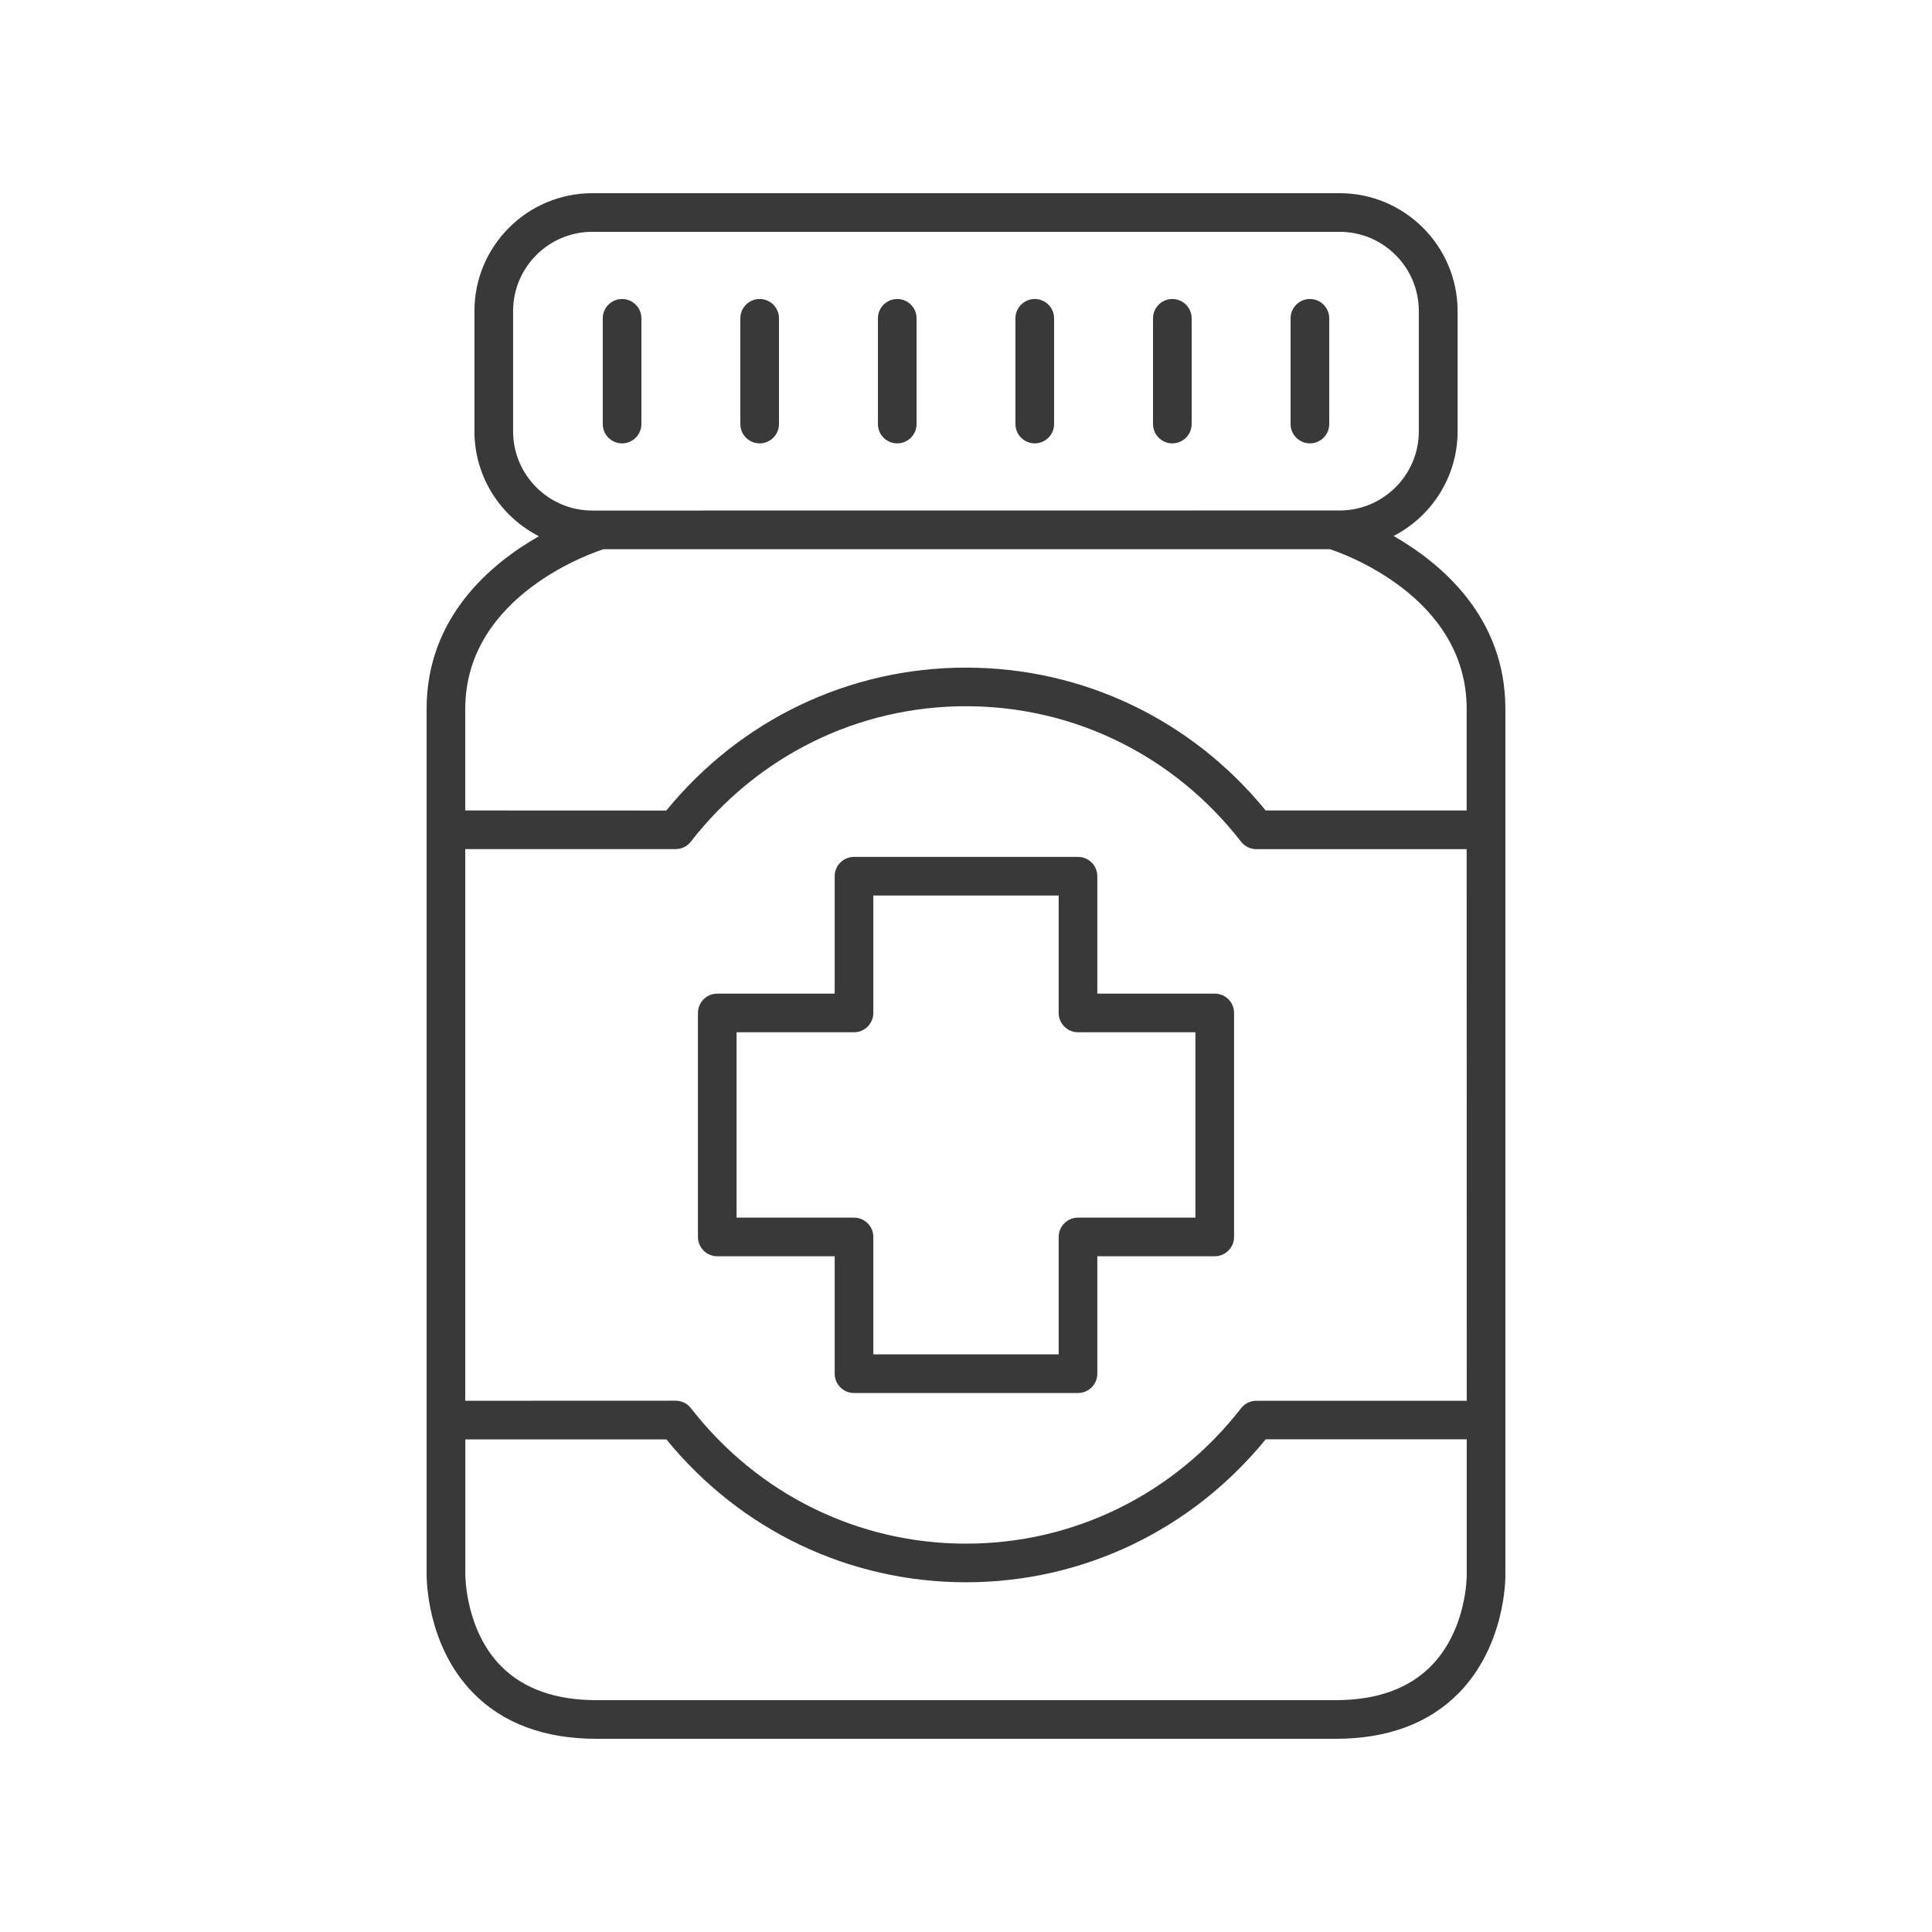 <?xml version="1.0" encoding="UTF-8"?>
<svg width="100pt" height="100pt" version="1.1" viewBox="0 0 100 100" xmlns="http://www.w3.org/2000/svg">
 <g fill="#393939">
  <path d="m67.801 22.949c0.551 0 1-0.449 1-1v-5.473c0-0.551-0.449-1-1-1s-1 0.449-1 1v5.473c0 0.551 0.449 1 1 1z"/>
  <path d="m60.68 22.949c0.551 0 1-0.449 1-1v-5.473c0-0.551-0.449-1-1-1-0.551 0-1 0.449-1 1v5.473c0 0.551 0.449 1 1 1z"/>
  <path d="m53.559 22.949c0.551 0 1-0.449 1-1v-5.473c0-0.551-0.449-1-1-1-0.551 0-1 0.449-1 1v5.473c0 0.551 0.449 1 1 1z"/>
  <path d="m46.441 22.949c0.551 0 1-0.449 1-1v-5.473c0-0.551-0.449-1-1-1-0.551 0-1 0.449-1 1v5.473c0 0.551 0.445 1 1 1z"/>
  <path d="m39.32 22.949c0.551 0 1-0.449 1-1v-5.473c0-0.551-0.449-1-1-1-0.551 0-1 0.449-1 1v5.473c0 0.551 0.445 1 1 1z"/>
  <path d="m32.199 22.949c0.551 0 1-0.449 1-1v-5.473c0-0.551-0.449-1-1-1s-1 0.449-1 1v5.473c0 0.551 0.449 1 1 1z"/>
  <path d="m22.082 36.688v44.805c0 0.148-0.027 3.66 2.422 6.148 1.543 1.566 3.684 2.359 6.367 2.359h38.262c2.68 0 4.82-0.793 6.363-2.359 2.449-2.488 2.426-6 2.422-6.133v-44.82c0-4.731-3.289-7.512-5.785-8.945 1.965-1.016 3.312-3.059 3.312-5.418v-6.227c-0.004-3.363-2.742-6.098-6.102-6.098h-38.688c-3.363 0-6.098 2.734-6.098 6.098v6.227c0 2.367 1.359 4.422 3.336 5.43-2.512 1.434-5.812 4.207-5.812 8.934zm53.836 35.816h-10.891c-0.309 0-0.602 0.141-0.789 0.387-3.465 4.453-8.652 7.008-14.238 7.008s-10.773-2.555-14.238-7.012c-0.188-0.242-0.48-0.387-0.789-0.387l-10.891 0.004v-28.555h10.887c0.309 0 0.602-0.141 0.789-0.387 3.469-4.453 8.656-7.008 14.242-7.008s10.773 2.555 14.238 7.012c0.188 0.242 0.48 0.387 0.789 0.387h10.887zm-1.848 13.73c-1.152 1.172-2.816 1.766-4.941 1.766h-38.258c-2.117 0-3.773-0.59-4.926-1.75-1.863-1.879-1.859-4.699-1.859-4.742v-7.004h10.406c3.84 4.707 9.465 7.394 15.508 7.394s11.668-2.691 15.512-7.398h10.406v7.019c0 0.031 0.02 2.82-1.848 4.715zm-47.512-63.91v-6.227c0-2.258 1.84-4.098 4.098-4.098h38.684c2.262 0 4.098 1.84 4.098 4.098v6.227c0 2.262-1.84 4.098-4.098 4.098l-38.684 0.004c-2.258 0-4.098-1.84-4.098-4.102zm4.688 6.102h37.59c0.59 0.191 7.078 2.43 7.078 8.262v5.262h-10.402c-3.844-4.707-9.469-7.394-15.512-7.394s-11.668 2.691-15.512 7.398l-10.406-0.004v-5.262c0-5.941 6.797-8.148 7.164-8.262z"/>
  <path d="m62.875 51.43h-6.078v-6.078c0-0.551-0.449-1-1-1h-11.594c-0.551 0-1 0.449-1 1v6.078h-6.078c-0.551 0-1 0.449-1 1v11.594c0 0.551 0.449 1 1 1h6.078v6.078c0 0.551 0.449 1 1 1h11.594c0.551 0 1-0.449 1-1v-6.078h6.078c0.551 0 1-0.449 1-1v-11.594c0-0.555-0.445-1-1-1zm-1 11.594h-6.078c-0.551 0-1 0.449-1 1v6.078h-9.594v-6.078c0-0.551-0.449-1-1-1h-6.078v-9.594h6.078c0.551 0 1-0.449 1-1v-6.078h9.594v6.078c0 0.551 0.449 1 1 1h6.078z"/>
 </g>
</svg>
